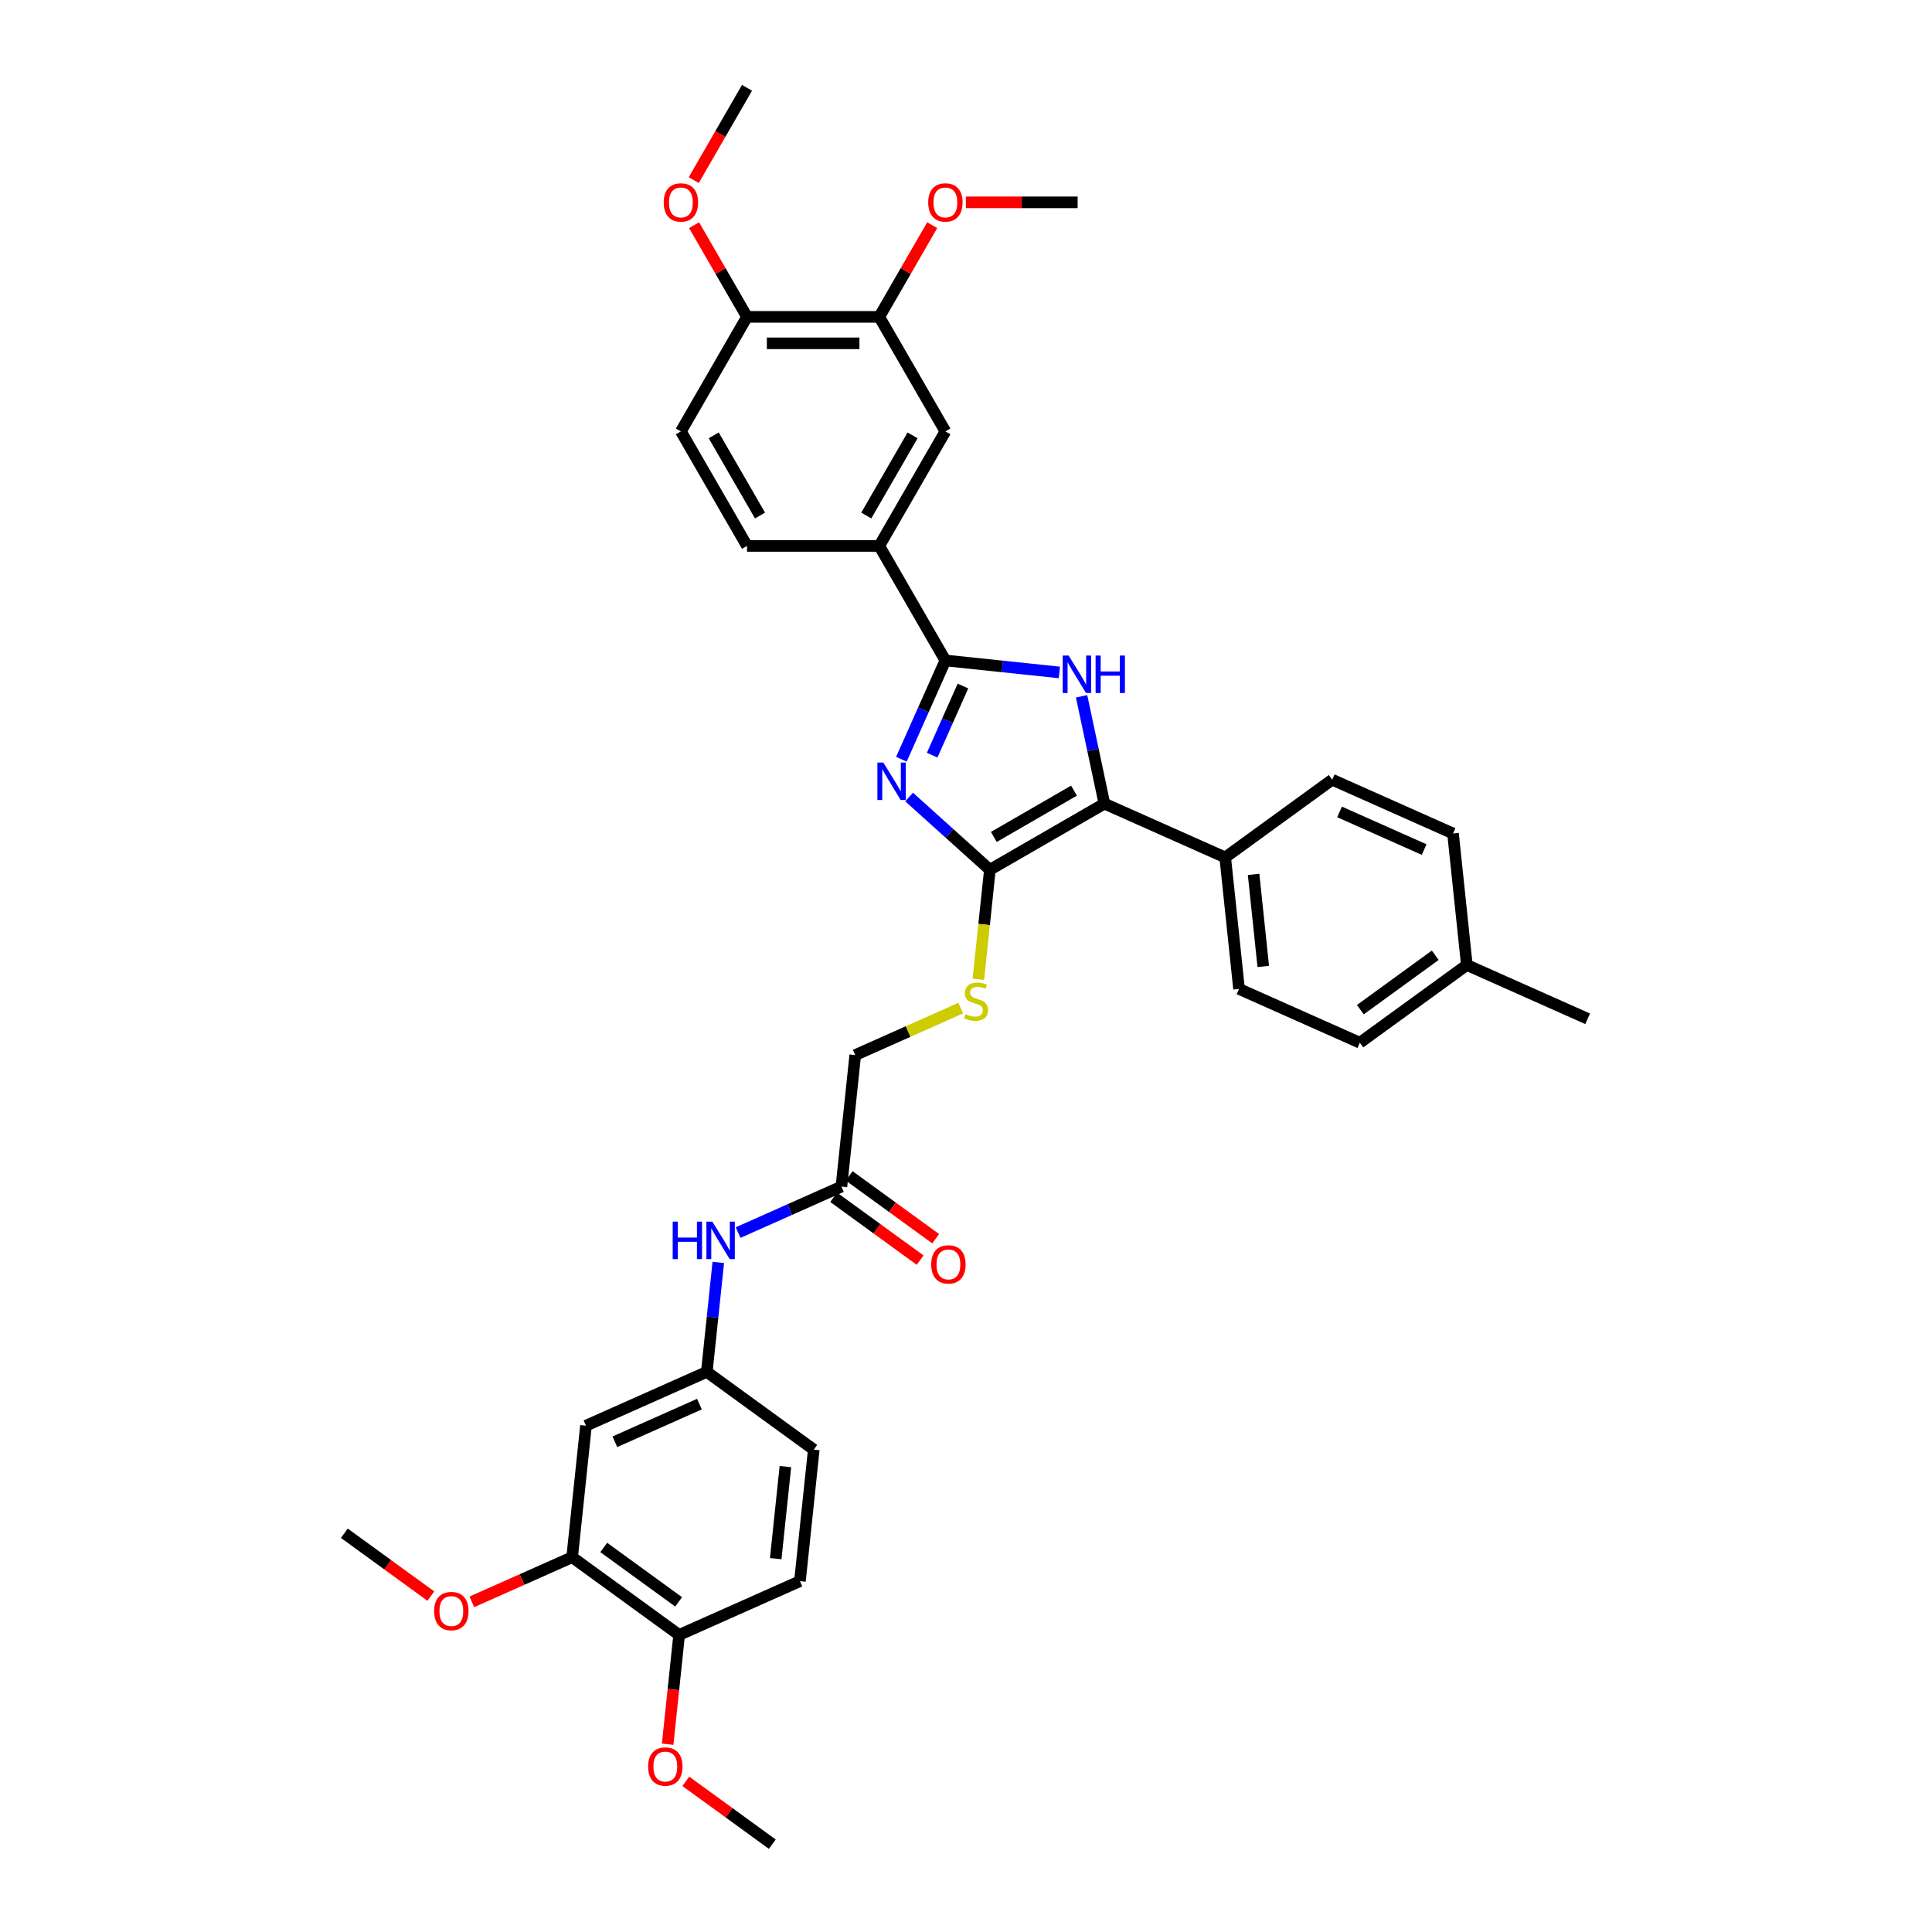 <?xml version='1.0' encoding='iso-8859-1'?>
<svg version='1.1' baseProfile='full'
              xmlns='http://www.w3.org/2000/svg'
                      xmlns:rdkit='http://www.rdkit.org/xml'
                      xmlns:xlink='http://www.w3.org/1999/xlink'
                  xml:space='preserve'
width='1000px' height='1000px' viewBox='0 0 1000 1000'>
<!-- END OF HEADER -->
<rect style='opacity:1.0;fill:#FFFFFF;stroke:none' width='1000' height='1000' x='0' y='0'> </rect>
<path class='bond-0' d='M 470.554,412.541 L 491.456,431.362' style='fill:none;fill-rule:evenodd;stroke:#0000FF;stroke-width:6px;stroke-linecap:butt;stroke-linejoin:miter;stroke-opacity:1' />
<path class='bond-0' d='M 491.456,431.362 L 512.359,450.183' style='fill:none;fill-rule:evenodd;stroke:#000000;stroke-width:6px;stroke-linecap:butt;stroke-linejoin:miter;stroke-opacity:1' />
<path class='bond-1' d='M 466.568,392.978 L 477.95,367.414' style='fill:none;fill-rule:evenodd;stroke:#0000FF;stroke-width:6px;stroke-linecap:butt;stroke-linejoin:miter;stroke-opacity:1' />
<path class='bond-1' d='M 477.95,367.414 L 489.332,341.85' style='fill:none;fill-rule:evenodd;stroke:#000000;stroke-width:6px;stroke-linecap:butt;stroke-linejoin:miter;stroke-opacity:1' />
<path class='bond-1' d='M 482.489,390.877 L 490.456,372.982' style='fill:none;fill-rule:evenodd;stroke:#0000FF;stroke-width:6px;stroke-linecap:butt;stroke-linejoin:miter;stroke-opacity:1' />
<path class='bond-1' d='M 490.456,372.982 L 498.424,355.087' style='fill:none;fill-rule:evenodd;stroke:#000000;stroke-width:6px;stroke-linecap:butt;stroke-linejoin:miter;stroke-opacity:1' />
<path class='bond-3' d='M 512.359,450.183 L 571.638,415.958' style='fill:none;fill-rule:evenodd;stroke:#000000;stroke-width:6px;stroke-linecap:butt;stroke-linejoin:miter;stroke-opacity:1' />
<path class='bond-3' d='M 514.406,433.193 L 555.901,409.236' style='fill:none;fill-rule:evenodd;stroke:#000000;stroke-width:6px;stroke-linecap:butt;stroke-linejoin:miter;stroke-opacity:1' />
<path class='bond-5' d='M 512.359,450.183 L 509.379,478.532' style='fill:none;fill-rule:evenodd;stroke:#000000;stroke-width:6px;stroke-linecap:butt;stroke-linejoin:miter;stroke-opacity:1' />
<path class='bond-5' d='M 509.379,478.532 L 506.4,506.881' style='fill:none;fill-rule:evenodd;stroke:#CCCC00;stroke-width:6px;stroke-linecap:butt;stroke-linejoin:miter;stroke-opacity:1' />
<path class='bond-2' d='M 489.332,341.85 L 518.838,344.951' style='fill:none;fill-rule:evenodd;stroke:#000000;stroke-width:6px;stroke-linecap:butt;stroke-linejoin:miter;stroke-opacity:1' />
<path class='bond-2' d='M 518.838,344.951 L 548.344,348.052' style='fill:none;fill-rule:evenodd;stroke:#0000FF;stroke-width:6px;stroke-linecap:butt;stroke-linejoin:miter;stroke-opacity:1' />
<path class='bond-4' d='M 489.332,341.85 L 455.107,282.571' style='fill:none;fill-rule:evenodd;stroke:#000000;stroke-width:6px;stroke-linecap:butt;stroke-linejoin:miter;stroke-opacity:1' />
<path class='bond-36' d='M 559.83,360.408 L 565.734,388.183' style='fill:none;fill-rule:evenodd;stroke:#0000FF;stroke-width:6px;stroke-linecap:butt;stroke-linejoin:miter;stroke-opacity:1' />
<path class='bond-36' d='M 565.734,388.183 L 571.638,415.958' style='fill:none;fill-rule:evenodd;stroke:#000000;stroke-width:6px;stroke-linecap:butt;stroke-linejoin:miter;stroke-opacity:1' />
<path class='bond-7' d='M 571.638,415.958 L 634.169,443.799' style='fill:none;fill-rule:evenodd;stroke:#000000;stroke-width:6px;stroke-linecap:butt;stroke-linejoin:miter;stroke-opacity:1' />
<path class='bond-6' d='M 455.107,282.571 L 489.332,223.292' style='fill:none;fill-rule:evenodd;stroke:#000000;stroke-width:6px;stroke-linecap:butt;stroke-linejoin:miter;stroke-opacity:1' />
<path class='bond-6' d='M 448.385,266.834 L 472.342,225.338' style='fill:none;fill-rule:evenodd;stroke:#000000;stroke-width:6px;stroke-linecap:butt;stroke-linejoin:miter;stroke-opacity:1' />
<path class='bond-16' d='M 455.107,282.571 L 386.658,282.571' style='fill:none;fill-rule:evenodd;stroke:#000000;stroke-width:6px;stroke-linecap:butt;stroke-linejoin:miter;stroke-opacity:1' />
<path class='bond-19' d='M 497.277,521.787 L 469.975,533.942' style='fill:none;fill-rule:evenodd;stroke:#CCCC00;stroke-width:6px;stroke-linecap:butt;stroke-linejoin:miter;stroke-opacity:1' />
<path class='bond-19' d='M 469.975,533.942 L 442.672,546.098' style='fill:none;fill-rule:evenodd;stroke:#000000;stroke-width:6px;stroke-linecap:butt;stroke-linejoin:miter;stroke-opacity:1' />
<path class='bond-10' d='M 489.332,223.292 L 455.107,164.013' style='fill:none;fill-rule:evenodd;stroke:#000000;stroke-width:6px;stroke-linecap:butt;stroke-linejoin:miter;stroke-opacity:1' />
<path class='bond-20' d='M 634.169,443.799 L 641.324,511.874' style='fill:none;fill-rule:evenodd;stroke:#000000;stroke-width:6px;stroke-linecap:butt;stroke-linejoin:miter;stroke-opacity:1' />
<path class='bond-20' d='M 648.858,452.579 L 653.866,500.231' style='fill:none;fill-rule:evenodd;stroke:#000000;stroke-width:6px;stroke-linecap:butt;stroke-linejoin:miter;stroke-opacity:1' />
<path class='bond-21' d='M 634.169,443.799 L 689.546,403.565' style='fill:none;fill-rule:evenodd;stroke:#000000;stroke-width:6px;stroke-linecap:butt;stroke-linejoin:miter;stroke-opacity:1' />
<path class='bond-8' d='M 303.299,737.929 L 365.831,710.088' style='fill:none;fill-rule:evenodd;stroke:#000000;stroke-width:6px;stroke-linecap:butt;stroke-linejoin:miter;stroke-opacity:1' />
<path class='bond-8' d='M 318.247,746.259 L 362.019,726.771' style='fill:none;fill-rule:evenodd;stroke:#000000;stroke-width:6px;stroke-linecap:butt;stroke-linejoin:miter;stroke-opacity:1' />
<path class='bond-9' d='M 303.299,737.929 L 296.144,806.004' style='fill:none;fill-rule:evenodd;stroke:#000000;stroke-width:6px;stroke-linecap:butt;stroke-linejoin:miter;stroke-opacity:1' />
<path class='bond-24' d='M 296.144,806.004 L 270.183,817.562' style='fill:none;fill-rule:evenodd;stroke:#000000;stroke-width:6px;stroke-linecap:butt;stroke-linejoin:miter;stroke-opacity:1' />
<path class='bond-24' d='M 270.183,817.562 L 244.222,829.121' style='fill:none;fill-rule:evenodd;stroke:#FF0000;stroke-width:6px;stroke-linecap:butt;stroke-linejoin:miter;stroke-opacity:1' />
<path class='bond-39' d='M 296.144,806.004 L 351.521,846.237' style='fill:none;fill-rule:evenodd;stroke:#000000;stroke-width:6px;stroke-linecap:butt;stroke-linejoin:miter;stroke-opacity:1' />
<path class='bond-39' d='M 312.497,800.963 L 351.261,829.127' style='fill:none;fill-rule:evenodd;stroke:#000000;stroke-width:6px;stroke-linecap:butt;stroke-linejoin:miter;stroke-opacity:1' />
<path class='bond-25' d='M 455.107,164.013 L 468.809,140.28' style='fill:none;fill-rule:evenodd;stroke:#000000;stroke-width:6px;stroke-linecap:butt;stroke-linejoin:miter;stroke-opacity:1' />
<path class='bond-25' d='M 468.809,140.28 L 482.511,116.548' style='fill:none;fill-rule:evenodd;stroke:#FF0000;stroke-width:6px;stroke-linecap:butt;stroke-linejoin:miter;stroke-opacity:1' />
<path class='bond-37' d='M 455.107,164.013 L 386.658,164.013' style='fill:none;fill-rule:evenodd;stroke:#000000;stroke-width:6px;stroke-linecap:butt;stroke-linejoin:miter;stroke-opacity:1' />
<path class='bond-37' d='M 444.84,177.702 L 396.925,177.702' style='fill:none;fill-rule:evenodd;stroke:#000000;stroke-width:6px;stroke-linecap:butt;stroke-linejoin:miter;stroke-opacity:1' />
<path class='bond-11' d='M 435.517,614.173 L 442.672,546.098' style='fill:none;fill-rule:evenodd;stroke:#000000;stroke-width:6px;stroke-linecap:butt;stroke-linejoin:miter;stroke-opacity:1' />
<path class='bond-12' d='M 435.517,614.173 L 408.783,626.076' style='fill:none;fill-rule:evenodd;stroke:#000000;stroke-width:6px;stroke-linecap:butt;stroke-linejoin:miter;stroke-opacity:1' />
<path class='bond-12' d='M 408.783,626.076 L 382.048,637.979' style='fill:none;fill-rule:evenodd;stroke:#0000FF;stroke-width:6px;stroke-linecap:butt;stroke-linejoin:miter;stroke-opacity:1' />
<path class='bond-17' d='M 431.494,619.711 L 453.877,635.973' style='fill:none;fill-rule:evenodd;stroke:#000000;stroke-width:6px;stroke-linecap:butt;stroke-linejoin:miter;stroke-opacity:1' />
<path class='bond-17' d='M 453.877,635.973 L 476.261,652.236' style='fill:none;fill-rule:evenodd;stroke:#FF0000;stroke-width:6px;stroke-linecap:butt;stroke-linejoin:miter;stroke-opacity:1' />
<path class='bond-17' d='M 439.541,608.635 L 461.924,624.898' style='fill:none;fill-rule:evenodd;stroke:#000000;stroke-width:6px;stroke-linecap:butt;stroke-linejoin:miter;stroke-opacity:1' />
<path class='bond-17' d='M 461.924,624.898 L 484.308,641.16' style='fill:none;fill-rule:evenodd;stroke:#FF0000;stroke-width:6px;stroke-linecap:butt;stroke-linejoin:miter;stroke-opacity:1' />
<path class='bond-13' d='M 371.787,653.417 L 368.809,681.753' style='fill:none;fill-rule:evenodd;stroke:#0000FF;stroke-width:6px;stroke-linecap:butt;stroke-linejoin:miter;stroke-opacity:1' />
<path class='bond-13' d='M 368.809,681.753 L 365.831,710.088' style='fill:none;fill-rule:evenodd;stroke:#000000;stroke-width:6px;stroke-linecap:butt;stroke-linejoin:miter;stroke-opacity:1' />
<path class='bond-23' d='M 365.831,710.088 L 421.207,750.322' style='fill:none;fill-rule:evenodd;stroke:#000000;stroke-width:6px;stroke-linecap:butt;stroke-linejoin:miter;stroke-opacity:1' />
<path class='bond-14' d='M 386.658,164.013 L 352.433,223.292' style='fill:none;fill-rule:evenodd;stroke:#000000;stroke-width:6px;stroke-linecap:butt;stroke-linejoin:miter;stroke-opacity:1' />
<path class='bond-30' d='M 386.658,164.013 L 372.956,140.28' style='fill:none;fill-rule:evenodd;stroke:#000000;stroke-width:6px;stroke-linecap:butt;stroke-linejoin:miter;stroke-opacity:1' />
<path class='bond-30' d='M 372.956,140.28 L 359.254,116.548' style='fill:none;fill-rule:evenodd;stroke:#FF0000;stroke-width:6px;stroke-linecap:butt;stroke-linejoin:miter;stroke-opacity:1' />
<path class='bond-15' d='M 351.521,846.237 L 414.052,818.396' style='fill:none;fill-rule:evenodd;stroke:#000000;stroke-width:6px;stroke-linecap:butt;stroke-linejoin:miter;stroke-opacity:1' />
<path class='bond-29' d='M 351.521,846.237 L 348.548,874.518' style='fill:none;fill-rule:evenodd;stroke:#000000;stroke-width:6px;stroke-linecap:butt;stroke-linejoin:miter;stroke-opacity:1' />
<path class='bond-29' d='M 348.548,874.518 L 345.576,902.799' style='fill:none;fill-rule:evenodd;stroke:#FF0000;stroke-width:6px;stroke-linecap:butt;stroke-linejoin:miter;stroke-opacity:1' />
<path class='bond-18' d='M 386.658,282.571 L 352.433,223.292' style='fill:none;fill-rule:evenodd;stroke:#000000;stroke-width:6px;stroke-linecap:butt;stroke-linejoin:miter;stroke-opacity:1' />
<path class='bond-18' d='M 393.38,266.834 L 369.422,225.338' style='fill:none;fill-rule:evenodd;stroke:#000000;stroke-width:6px;stroke-linecap:butt;stroke-linejoin:miter;stroke-opacity:1' />
<path class='bond-26' d='M 641.324,511.874 L 703.856,539.715' style='fill:none;fill-rule:evenodd;stroke:#000000;stroke-width:6px;stroke-linecap:butt;stroke-linejoin:miter;stroke-opacity:1' />
<path class='bond-27' d='M 689.546,403.565 L 752.078,431.406' style='fill:none;fill-rule:evenodd;stroke:#000000;stroke-width:6px;stroke-linecap:butt;stroke-linejoin:miter;stroke-opacity:1' />
<path class='bond-27' d='M 693.358,420.248 L 737.13,439.737' style='fill:none;fill-rule:evenodd;stroke:#000000;stroke-width:6px;stroke-linecap:butt;stroke-linejoin:miter;stroke-opacity:1' />
<path class='bond-22' d='M 414.052,818.396 L 421.207,750.322' style='fill:none;fill-rule:evenodd;stroke:#000000;stroke-width:6px;stroke-linecap:butt;stroke-linejoin:miter;stroke-opacity:1' />
<path class='bond-22' d='M 401.511,806.754 L 406.519,759.102' style='fill:none;fill-rule:evenodd;stroke:#000000;stroke-width:6px;stroke-linecap:butt;stroke-linejoin:miter;stroke-opacity:1' />
<path class='bond-33' d='M 223.003,826.136 L 200.619,809.874' style='fill:none;fill-rule:evenodd;stroke:#FF0000;stroke-width:6px;stroke-linecap:butt;stroke-linejoin:miter;stroke-opacity:1' />
<path class='bond-33' d='M 200.619,809.874 L 178.235,793.611' style='fill:none;fill-rule:evenodd;stroke:#000000;stroke-width:6px;stroke-linecap:butt;stroke-linejoin:miter;stroke-opacity:1' />
<path class='bond-32' d='M 499.941,104.734 L 528.861,104.734' style='fill:none;fill-rule:evenodd;stroke:#FF0000;stroke-width:6px;stroke-linecap:butt;stroke-linejoin:miter;stroke-opacity:1' />
<path class='bond-32' d='M 528.861,104.734 L 557.781,104.734' style='fill:none;fill-rule:evenodd;stroke:#000000;stroke-width:6px;stroke-linecap:butt;stroke-linejoin:miter;stroke-opacity:1' />
<path class='bond-38' d='M 703.856,539.715 L 759.233,499.481' style='fill:none;fill-rule:evenodd;stroke:#000000;stroke-width:6px;stroke-linecap:butt;stroke-linejoin:miter;stroke-opacity:1' />
<path class='bond-38' d='M 704.116,522.604 L 742.88,494.441' style='fill:none;fill-rule:evenodd;stroke:#000000;stroke-width:6px;stroke-linecap:butt;stroke-linejoin:miter;stroke-opacity:1' />
<path class='bond-28' d='M 752.078,431.406 L 759.233,499.481' style='fill:none;fill-rule:evenodd;stroke:#000000;stroke-width:6px;stroke-linecap:butt;stroke-linejoin:miter;stroke-opacity:1' />
<path class='bond-31' d='M 759.233,499.481 L 821.765,527.322' style='fill:none;fill-rule:evenodd;stroke:#000000;stroke-width:6px;stroke-linecap:butt;stroke-linejoin:miter;stroke-opacity:1' />
<path class='bond-35' d='M 354.975,922.02 L 377.359,938.283' style='fill:none;fill-rule:evenodd;stroke:#FF0000;stroke-width:6px;stroke-linecap:butt;stroke-linejoin:miter;stroke-opacity:1' />
<path class='bond-35' d='M 377.359,938.283 L 399.743,954.545' style='fill:none;fill-rule:evenodd;stroke:#000000;stroke-width:6px;stroke-linecap:butt;stroke-linejoin:miter;stroke-opacity:1' />
<path class='bond-34' d='M 359.08,93.22 L 372.869,69.337' style='fill:none;fill-rule:evenodd;stroke:#FF0000;stroke-width:6px;stroke-linecap:butt;stroke-linejoin:miter;stroke-opacity:1' />
<path class='bond-34' d='M 372.869,69.337 L 386.658,45.455' style='fill:none;fill-rule:evenodd;stroke:#000000;stroke-width:6px;stroke-linecap:butt;stroke-linejoin:miter;stroke-opacity:1' />
<path  class='atom-0' d='M 457.206 394.689
L 463.558 404.956
Q 464.188 405.969, 465.201 407.804
Q 466.214 409.638, 466.269 409.748
L 466.269 394.689
L 468.842 394.689
L 468.842 414.074
L 466.186 414.074
L 459.369 402.848
Q 458.575 401.534, 457.726 400.028
Q 456.905 398.522, 456.658 398.057
L 456.658 414.074
L 454.139 414.074
L 454.139 394.689
L 457.206 394.689
' fill='#0000FF'/>
<path  class='atom-3' d='M 553.121 339.312
L 559.473 349.579
Q 560.103 350.592, 561.116 352.427
Q 562.129 354.261, 562.184 354.371
L 562.184 339.312
L 564.758 339.312
L 564.758 358.697
L 562.102 358.697
L 555.284 347.471
Q 554.49 346.157, 553.642 344.651
Q 552.82 343.145, 552.574 342.68
L 552.574 358.697
L 550.055 358.697
L 550.055 339.312
L 553.121 339.312
' fill='#0000FF'/>
<path  class='atom-3' d='M 567.085 339.312
L 569.714 339.312
L 569.714 347.553
L 579.625 347.553
L 579.625 339.312
L 582.253 339.312
L 582.253 358.697
L 579.625 358.697
L 579.625 349.744
L 569.714 349.744
L 569.714 358.697
L 567.085 358.697
L 567.085 339.312
' fill='#0000FF'/>
<path  class='atom-6' d='M 499.728 524.911
Q 499.947 524.993, 500.85 525.376
Q 501.754 525.759, 502.74 526.006
Q 503.753 526.225, 504.738 526.225
Q 506.573 526.225, 507.641 525.349
Q 508.708 524.445, 508.708 522.885
Q 508.708 521.817, 508.161 521.16
Q 507.641 520.503, 506.819 520.147
Q 505.998 519.791, 504.629 519.38
Q 502.904 518.86, 501.863 518.367
Q 500.85 517.874, 500.111 516.834
Q 499.399 515.793, 499.399 514.041
Q 499.399 511.604, 501.042 510.098
Q 502.712 508.592, 505.998 508.592
Q 508.243 508.592, 510.789 509.66
L 510.16 511.768
Q 507.832 510.81, 506.08 510.81
Q 504.191 510.81, 503.15 511.604
Q 502.11 512.371, 502.137 513.712
Q 502.137 514.753, 502.658 515.383
Q 503.205 516.012, 503.972 516.368
Q 504.766 516.724, 506.08 517.135
Q 507.832 517.682, 508.873 518.23
Q 509.913 518.778, 510.652 519.9
Q 511.419 520.995, 511.419 522.885
Q 511.419 525.568, 509.612 527.019
Q 507.832 528.443, 504.848 528.443
Q 503.123 528.443, 501.809 528.059
Q 500.522 527.703, 498.989 527.074
L 499.728 524.911
' fill='#CCCC00'/>
<path  class='atom-13' d='M 348.193 632.321
L 350.822 632.321
L 350.822 640.563
L 360.733 640.563
L 360.733 632.321
L 363.361 632.321
L 363.361 651.706
L 360.733 651.706
L 360.733 642.753
L 350.822 642.753
L 350.822 651.706
L 348.193 651.706
L 348.193 632.321
' fill='#0000FF'/>
<path  class='atom-13' d='M 368.701 632.321
L 375.053 642.589
Q 375.682 643.602, 376.695 645.436
Q 377.708 647.271, 377.763 647.38
L 377.763 632.321
L 380.337 632.321
L 380.337 651.706
L 377.681 651.706
L 370.864 640.481
Q 370.07 639.166, 369.221 637.66
Q 368.399 636.155, 368.153 635.689
L 368.153 651.706
L 365.634 651.706
L 365.634 632.321
L 368.701 632.321
' fill='#0000FF'/>
<path  class='atom-18' d='M 481.996 654.461
Q 481.996 649.807, 484.295 647.206
Q 486.595 644.604, 490.894 644.604
Q 495.193 644.604, 497.493 647.206
Q 499.792 649.807, 499.792 654.461
Q 499.792 659.171, 497.465 661.854
Q 495.138 664.51, 490.894 664.51
Q 486.623 664.51, 484.295 661.854
Q 481.996 659.198, 481.996 654.461
M 490.894 662.319
Q 493.851 662.319, 495.439 660.348
Q 497.054 658.349, 497.054 654.461
Q 497.054 650.655, 495.439 648.739
Q 493.851 646.795, 490.894 646.795
Q 487.937 646.795, 486.322 648.711
Q 484.734 650.628, 484.734 654.461
Q 484.734 658.377, 486.322 660.348
Q 487.937 662.319, 490.894 662.319
' fill='#FF0000'/>
<path  class='atom-25' d='M 224.714 833.899
Q 224.714 829.245, 227.014 826.644
Q 229.314 824.043, 233.612 824.043
Q 237.911 824.043, 240.211 826.644
Q 242.511 829.245, 242.511 833.899
Q 242.511 838.609, 240.183 841.292
Q 237.856 843.948, 233.612 843.948
Q 229.341 843.948, 227.014 841.292
Q 224.714 838.636, 224.714 833.899
M 233.612 841.757
Q 236.569 841.757, 238.157 839.786
Q 239.773 837.787, 239.773 833.899
Q 239.773 830.094, 238.157 828.177
Q 236.569 826.233, 233.612 826.233
Q 230.655 826.233, 229.04 828.15
Q 227.452 830.066, 227.452 833.899
Q 227.452 837.815, 229.04 839.786
Q 230.655 841.757, 233.612 841.757
' fill='#FF0000'/>
<path  class='atom-26' d='M 480.433 104.788
Q 480.433 100.134, 482.733 97.533
Q 485.033 94.932, 489.332 94.932
Q 493.63 94.932, 495.93 97.533
Q 498.23 100.134, 498.23 104.788
Q 498.23 109.498, 495.903 112.181
Q 493.576 114.837, 489.332 114.837
Q 485.061 114.837, 482.733 112.181
Q 480.433 109.525, 480.433 104.788
M 489.332 112.646
Q 492.289 112.646, 493.877 110.675
Q 495.492 108.676, 495.492 104.788
Q 495.492 100.983, 493.877 99.066
Q 492.289 97.122, 489.332 97.122
Q 486.375 97.122, 484.759 99.038
Q 483.171 100.955, 483.171 104.788
Q 483.171 108.704, 484.759 110.675
Q 486.375 112.646, 489.332 112.646
' fill='#FF0000'/>
<path  class='atom-30' d='M 335.467 914.367
Q 335.467 909.712, 337.767 907.111
Q 340.067 904.51, 344.366 904.51
Q 348.664 904.51, 350.964 907.111
Q 353.264 909.712, 353.264 914.367
Q 353.264 919.076, 350.937 921.759
Q 348.61 924.415, 344.366 924.415
Q 340.095 924.415, 337.767 921.759
Q 335.467 919.103, 335.467 914.367
M 344.366 922.225
Q 347.323 922.225, 348.911 920.253
Q 350.526 918.255, 350.526 914.367
Q 350.526 910.561, 348.911 908.644
Q 347.323 906.7, 344.366 906.7
Q 341.409 906.7, 339.793 908.617
Q 338.205 910.533, 338.205 914.367
Q 338.205 918.282, 339.793 920.253
Q 341.409 922.225, 344.366 922.225
' fill='#FF0000'/>
<path  class='atom-31' d='M 343.534 104.788
Q 343.534 100.134, 345.834 97.533
Q 348.134 94.932, 352.433 94.932
Q 356.731 94.932, 359.031 97.533
Q 361.331 100.134, 361.331 104.788
Q 361.331 109.498, 359.004 112.181
Q 356.677 114.837, 352.433 114.837
Q 348.162 114.837, 345.834 112.181
Q 343.534 109.525, 343.534 104.788
M 352.433 112.646
Q 355.39 112.646, 356.978 110.675
Q 358.593 108.676, 358.593 104.788
Q 358.593 100.983, 356.978 99.066
Q 355.39 97.122, 352.433 97.122
Q 349.476 97.122, 347.86 99.038
Q 346.272 100.955, 346.272 104.788
Q 346.272 108.704, 347.86 110.675
Q 349.476 112.646, 352.433 112.646
' fill='#FF0000'/>
</svg>

